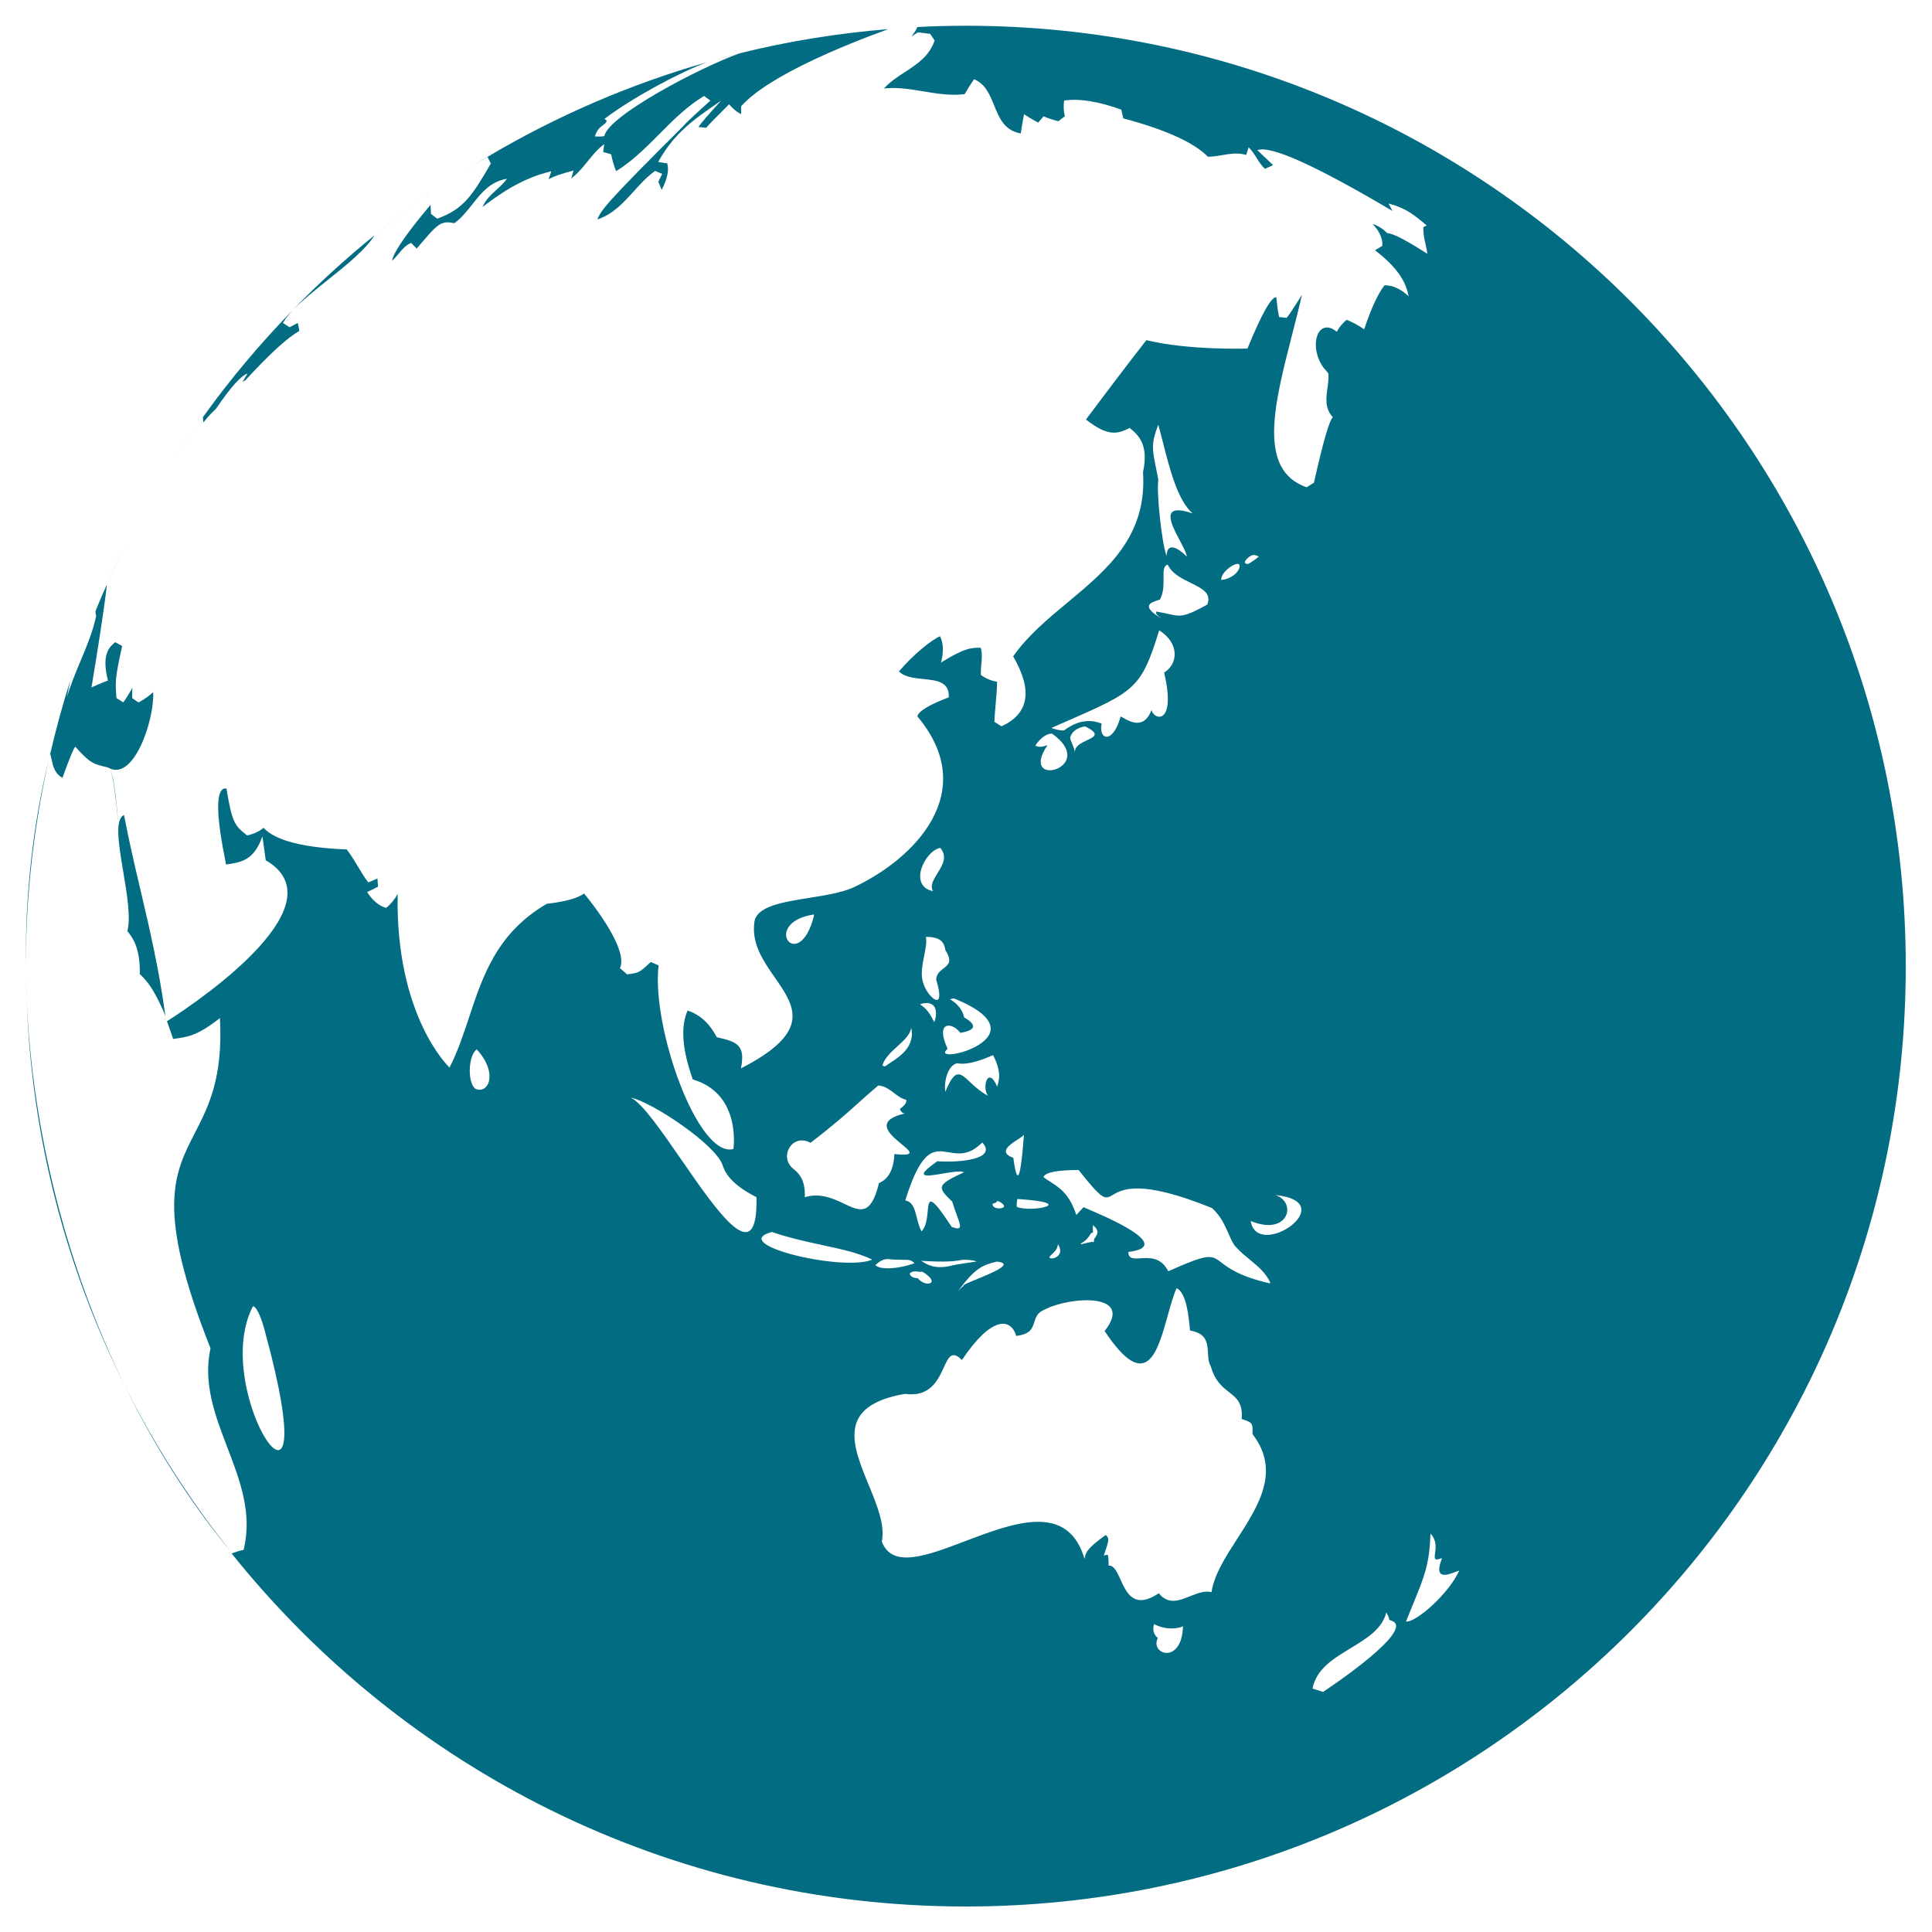 <svg width="150" height="150" viewBox="0 0 150 150" fill="#026c82" xmlns="http://www.w3.org/2000/svg">
<path fill-rule="evenodd" clip-rule="evenodd" d="M71.223 2.1C72.473 2.03 73.733 2 75.003 2C115.313 2 147.963 34.72 147.963 75.03C147.963 115.34 115.283 148.02 74.973 148.02C51.913 148.02 31.363 137.32 17.983 120.61C18.303 120.49 18.633 120.39 18.913 120.33C19.612 117.501 18.634 114.944 17.655 112.388C16.703 109.902 15.751 107.416 16.343 104.68C12.072 93.915 13.5 91.136 15.133 87.959C16.187 85.906 17.328 83.687 17.073 79.04C15.341 80.425 14.51 80.528 13.476 80.656L13.443 80.66C13.303 80.25 13.113 79.7 12.963 79.29C16.123 77.28 26.303 70.1 20.633 66.79C20.593 66.51 20.548 66.185 20.503 65.86C20.458 65.535 20.413 65.21 20.373 64.93C19.725 66.805 18.729 66.949 17.563 67.118L17.553 67.12C16.786 63.393 16.736 61.427 17.403 61.22H17.583C18.023 63.93 18.243 64.11 19.183 64.86C19.593 64.79 20.143 64.56 20.453 64.27C21.379 65.257 23.536 65.817 26.923 65.95C27.236 66.36 27.501 66.8 27.767 67.241C28.026 67.673 28.286 68.105 28.593 68.51L29.303 68.21C29.313 68.4 29.333 68.65 29.353 68.84C29.103 68.97 28.763 69.14 28.503 69.26C28.929 69.92 29.419 70.33 29.973 70.49C30.313 70.24 30.673 69.78 30.873 69.41C30.693 78.91 34.863 82.86 34.903 82.88C35.538 81.642 35.979 80.31 36.425 78.965C37.495 75.735 38.591 72.429 42.453 70.17C43.899 70.003 44.863 69.737 45.343 69.37C45.383 69.41 48.883 73.58 48.133 75.17C48.303 75.31 48.523 75.5 48.693 75.65C49.613 75.53 49.643 75.52 50.523 74.69C50.613 74.73 50.72 74.775 50.828 74.82C50.935 74.865 51.043 74.91 51.133 74.95C50.563 79.71 54.173 89.94 56.943 89.21C57.003 88.76 57.383 84.86 53.793 83.81C52.966 81.517 52.829 79.733 53.383 78.46C54.329 78.76 55.086 79.45 55.653 80.53C57.113 80.87 57.923 81.06 57.523 82.95C63.081 80.104 61.717 78.141 60.164 75.906C59.289 74.646 58.354 73.3 58.563 71.66C58.658 70.375 60.704 70.049 62.821 69.712C64.032 69.519 65.267 69.322 66.173 68.94C71.033 66.7 76.143 61.46 71.223 55.62C71.309 55.22 72.123 54.727 73.663 54.14C73.728 52.925 72.731 52.824 71.686 52.718C70.969 52.645 70.228 52.57 69.793 52.13C70.903 50.82 72.313 49.69 72.983 49.4C73.249 49.927 73.276 50.607 73.063 51.44C74.893 50.29 75.423 50.29 76.143 50.29C76.268 50.715 76.229 51.139 76.191 51.562C76.165 51.846 76.139 52.129 76.163 52.41C76.483 52.65 77.013 52.89 77.413 52.92C77.407 53.505 77.355 54.083 77.303 54.66C77.262 55.12 77.221 55.579 77.203 56.04L77.753 56.39C79.893 55.417 80.196 53.607 78.663 50.96C79.782 49.359 81.337 48.065 82.893 46.771C85.981 44.203 89.069 41.634 88.743 36.66C89.183 34.61 88.473 33.84 87.713 33.23C86.813 33.65 86.103 33.98 84.313 32.57C85.703 30.71 87.573 28.24 89.003 26.41C92.343 27.22 96.853 27.06 96.853 27.06C97.959 24.36 98.706 23.033 99.093 23.08C99.133 23.54 99.213 24.15 99.303 24.61C99.364 24.617 99.434 24.626 99.507 24.634C99.637 24.65 99.777 24.667 99.893 24.68C100.079 24.46 100.476 23.863 101.083 22.89C100.847 23.929 100.576 24.983 100.308 26.028C98.928 31.4 97.617 36.507 101.443 37.83C101.613 37.72 101.843 37.58 102.013 37.48C102.726 34.307 103.216 32.613 103.483 32.4C102.847 31.697 102.955 30.919 103.063 30.139C103.116 29.753 103.169 29.367 103.133 28.99C102.952 28.779 102.961 28.782 102.962 28.781C102.963 28.78 102.957 28.774 102.783 28.58C101.553 26.93 102.283 24.54 103.793 25.76C103.953 25.43 104.273 25.04 104.563 24.83C104.993 25 105.543 25.3 105.913 25.57C106.453 23.95 106.979 22.81 107.493 22.15C108.113 22.137 108.736 22.42 109.363 23C109.203 22.14 108.763 20.96 106.753 19.43C106.838 19.38 106.938 19.32 107.038 19.26C107.138 19.2 107.238 19.14 107.323 19.09C107.363 18.53 107.113 17.963 106.573 17.39C106.963 17.5 107.433 17.81 107.703 18.1C108.143 18.113 109.183 18.65 110.823 19.71C110.79 19.458 110.734 19.209 110.679 18.961C110.58 18.52 110.481 18.08 110.513 17.62C110.544 17.602 110.584 17.589 110.626 17.575C110.679 17.557 110.734 17.538 110.773 17.51L110.743 17.485C109.8 16.689 109.169 16.156 107.803 15.8C107.848 15.885 107.903 15.988 107.958 16.09C108.013 16.192 108.068 16.295 108.113 16.38C102.133 12.84 98.636 11.267 97.623 11.66C97.808 11.835 98.02 12.037 98.233 12.24C98.445 12.443 98.658 12.645 98.843 12.82C98.748 12.865 98.638 12.915 98.528 12.965C98.418 13.015 98.308 13.065 98.213 13.11C97.943 12.866 97.753 12.564 97.564 12.262C97.381 11.972 97.198 11.681 96.943 11.44L96.753 12.03C96.118 11.835 95.499 11.941 94.881 12.046C94.516 12.108 94.151 12.17 93.783 12.17C92.696 11.063 90.506 10.07 87.213 9.19C87.188 9.09 87.16 8.97 87.133 8.85C87.105 8.73 87.078 8.61 87.053 8.51C85.253 7.86 83.763 7.63 82.623 7.81C82.553 8.17 82.583 8.68 82.673 9.03C82.523 9.15 82.323 9.3 82.173 9.41C81.823 9.33 81.353 9.18 81.023 9.03C80.933 9.142 80.815 9.277 80.706 9.401C80.67 9.442 80.635 9.482 80.603 9.52C80.263 9.34 79.823 9.08 79.503 8.87C79.49 8.944 79.476 9.021 79.462 9.101C79.388 9.509 79.303 9.984 79.253 10.36C77.98 10.139 77.582 9.161 77.185 8.183C76.846 7.349 76.507 6.514 75.623 6.15C75.393 6.49 75.103 6.95 74.893 7.31C73.814 7.447 72.759 7.272 71.705 7.096C70.687 6.926 69.669 6.757 68.633 6.87C69.087 6.359 69.668 5.98 70.25 5.601C71.207 4.977 72.165 4.352 72.563 3.14L72.223 2.63L71.263 2.51L70.763 2.84C70.963 2.57 71.123 2.35 71.223 2.1ZM19.643 101.41C20.003 101.51 20.353 102.54 20.573 103.38C25.593 121.75 16.143 108.07 19.643 101.41ZM36.863 84.5C36.273 83.92 36.373 81.93 37.013 81.47C38.773 83.4 37.853 85.05 36.863 84.5ZM97.733 43.22C97.573 43.13 97.483 43.09 97.333 43.09V43.1C97.113 43.02 96.243 43.78 96.893 43.79C97.113 43.69 97.483 43.42 97.733 43.22ZM96.243 43.95C96.253 43.8 96.143 43.78 96.083 43.78C95.643 43.8 94.783 44.5 94.813 45.03C95.633 44.94 96.223 44.4 96.243 43.95ZM90.291 34.352C90.166 33.859 90.049 33.395 89.933 32.99H89.923C89.365 34.425 89.457 34.877 89.752 36.331C89.806 36.599 89.867 36.901 89.933 37.25C89.773 38.22 90.213 42.31 90.583 43.18C90.553 42.55 90.933 42.02 92.143 43.21C92.124 42.957 91.882 42.5 91.615 41.995C90.909 40.66 90.025 38.99 92.593 39.86C91.436 38.864 90.802 36.364 90.291 34.352ZM90.337 44.862C90.343 45.369 90.351 45.988 90.063 46.54V46.55C90.033 46.559 90.003 46.569 89.973 46.578C89.321 46.782 88.504 47.038 90.243 48.06C89.733 47.73 89.743 47.6 89.753 47.48C90.163 47.541 90.474 47.612 90.732 47.67C91.653 47.878 91.922 47.939 93.733 46.94C94.083 46.057 93.319 45.683 92.448 45.256C91.75 44.914 90.983 44.538 90.663 43.84C90.325 43.922 90.33 44.331 90.337 44.862ZM90.383 52.22C91.483 51.53 91.583 49.94 90.003 48.94V48.92C88.614 53.462 88.115 53.68 82.746 56.028C82.393 56.182 82.019 56.346 81.623 56.52C82.473 56.81 82.643 56.69 82.643 56.69C83.603 55.97 84.573 55.8 85.533 56.18C85.263 57.43 86.403 57.83 87.003 55.63C87.05 55.643 87.128 55.687 87.228 55.744C87.738 56.034 88.826 56.652 89.403 55.13C89.613 55.95 91.343 56.29 90.383 52.22ZM83.456 58.379C83.445 57.924 83.957 57.681 84.393 57.475C84.984 57.195 85.433 56.982 84.253 56.4C84.243 56.4 83.353 56.48 83.103 57.21C83.059 57.312 83.121 57.458 83.211 57.67C83.288 57.853 83.386 58.084 83.456 58.379ZM81.313 57.87C79.013 61.33 85.393 59.6 81.683 56.96L81.673 56.95C81.063 56.98 80.603 57.55 80.383 57.89C80.613 58.01 80.883 58.01 81.193 57.89C81.283 57.86 81.293 57.86 81.313 57.87ZM78.943 93.7C78.923 93.53 78.953 93.27 78.983 93.09C83.913 93.4 79.973 94.17 78.943 93.7ZM79.501 88.096C79.475 88.172 79.284 88.296 79.05 88.446C78.416 88.855 77.469 89.465 78.673 89.89C79.071 92.859 79.321 90.389 79.501 88.096ZM77.413 93.28C77.353 93.37 77.233 93.41 77.083 93.45C76.893 94.04 78.823 93.89 77.473 93.24C77.438 93.24 77.433 93.248 77.42 93.269C77.418 93.272 77.415 93.276 77.413 93.28ZM74.343 100.3C74.603 99.97 74.813 99.84 74.813 99.84C74.679 99.792 75.191 99.582 75.837 99.317C77.072 98.809 78.796 98.101 77.403 97.95C76.343 98.2 75.703 98.41 74.343 100.3ZM73.933 93.3C72.783 92.17 72.663 92.02 74.833 91.02C74.61 90.876 73.888 90.999 73.197 91.116C71.964 91.325 70.825 91.518 72.773 90.16C74.443 90.28 77.473 90.02 76.263 88.7C75.234 89.732 74.414 89.593 73.668 89.466C72.527 89.272 71.558 89.108 70.283 93.2C70.877 93.316 71.021 93.888 71.183 94.535C71.272 94.888 71.366 95.264 71.543 95.6C71.913 95.237 71.977 94.568 72.026 94.044C72.116 93.098 72.161 92.621 73.893 95.26C74.735 95.568 74.61 95.226 74.288 94.344C74.182 94.053 74.054 93.704 73.933 93.3ZM68.923 97.75C68.573 97.77 68.373 97.87 67.963 98.21C68.233 98.59 69.683 98.56 71.013 98.07H71.003C70.737 97.811 70.563 97.811 70.124 97.811C69.853 97.811 69.481 97.811 68.923 97.75ZM71.253 99.24C71.893 100.02 73.153 99.64 71.573 98.71V98.72C71.558 98.767 71.462 98.754 71.333 98.736C71.106 98.704 70.778 98.658 70.613 98.9C70.631 98.892 70.638 98.91 70.651 98.941C70.687 99.027 70.766 99.218 71.253 99.24ZM74.474 97.852C74.1 97.914 73.519 98.011 71.493 97.89C71.536 97.9 71.594 97.936 71.672 97.985C71.992 98.185 72.646 98.594 73.973 98.24C74.243 98.18 74.663 98.11 75.833 97.94C75.533 97.83 75.163 97.81 74.913 97.81C74.745 97.807 74.627 97.827 74.474 97.852ZM77.419 84.361C76.691 82.676 76.214 84.481 76.713 85.08C76.099 84.748 75.653 84.331 75.295 83.996C74.512 83.263 74.155 82.93 73.393 84.77C73.273 83.93 73.603 82.69 74.323 82.55C75.194 82.735 76.528 82.165 77.006 81.961C77.044 81.945 77.076 81.931 77.103 81.92C77.755 83.195 77.597 83.835 77.419 84.361ZM74.084 77.521C81.462 80.54 71.903 82.84 73.573 81.43C72.583 79.3 73.883 79.3 74.563 80.19C76.213 79.92 75.413 79.3 74.853 78.99C74.793 78.73 74.653 78.13 73.773 77.59C73.861 77.541 73.93 77.53 74.084 77.521ZM71.713 76.41C72.013 77.39 73.503 78.76 72.683 76.04C72.719 75.597 73 75.382 73.258 75.185C73.634 74.897 73.961 74.647 73.403 73.78L73.399 73.759C73.32 73.341 73.213 72.779 72.033 72.74H71.883C71.968 73.117 71.865 73.629 71.755 74.181C71.606 74.93 71.442 75.753 71.713 76.41ZM72.789 67.795C73.174 67.178 73.585 66.518 73.003 65.83C71.803 66.05 70.483 68.79 72.443 69.19C72.189 68.758 72.48 68.29 72.789 67.795ZM72.523 79.34C72.573 79.39 73.083 77.83 71.873 77.88C71.543 77.9 71.433 77.98 71.433 77.98C71.457 77.998 71.482 78.015 71.509 78.034C71.742 78.198 72.092 78.443 72.523 79.34ZM69.148 82.497C69.822 82.062 71.089 81.245 70.743 79.78C70.686 80.313 70.191 80.765 69.676 81.234C69.186 81.681 68.678 82.145 68.513 82.71C68.513 82.71 68.623 82.85 68.793 82.75C68.855 82.686 68.984 82.602 69.148 82.497ZM63.163 71C63.163 71 63.213 71.01 63.193 71.12C62.013 75.71 59.003 71.67 63.163 71ZM62.927 88.727C62.926 88.728 62.924 88.729 62.923 88.73H62.933C62.931 88.729 62.929 88.728 62.927 88.727ZM66.639 85.634C65.689 86.487 64.72 87.357 62.927 88.727C61.49 87.935 60.414 89.871 61.633 90.78L61.643 90.788C61.946 91.041 62.552 91.546 62.483 92.95C63.702 92.587 64.709 93.064 65.545 93.461C66.76 94.036 67.615 94.442 68.243 91.86L68.252 91.855C68.616 91.674 69.354 91.305 69.443 89.6C71.152 89.784 70.685 89.398 69.986 88.82C69.091 88.079 67.815 87.023 70.253 86.45C70.143 86.44 69.993 86.41 69.863 86.1C70.103 85.92 70.433 85.67 70.353 85.39C69.991 85.301 69.697 85.078 69.403 84.854C69.039 84.578 68.675 84.302 68.183 84.28C67.602 84.769 67.123 85.199 66.639 85.634ZM56.093 90.44C55.533 88.84 50.643 85.57 48.983 85.22C49.886 85.677 51.369 87.823 52.909 90.052C55.783 94.213 58.856 98.66 58.733 92.95C56.587 91.862 56.254 90.904 56.094 90.443L56.093 90.44ZM63.876 96.675C62.657 96.413 61.334 96.129 59.933 95.65C56.423 96.59 65.373 98.74 67.683 97.81C67.693 97.8 67.693 97.78 67.693 97.78C66.588 97.257 65.302 96.981 63.876 96.675ZM89.593 126.09C89.473 126.56 89.573 126.92 89.893 127.17C89.253 128.47 91.773 129.27 91.843 126.26C91.613 126.4 90.603 126.63 89.593 126.09ZM92.387 123.934C92.95 123.71 93.518 123.483 94.063 123.61C94.261 122.264 95.147 120.888 96.056 119.475C97.715 116.899 99.451 114.201 97.243 111.34C97.273 110.46 97.243 110.45 96.403 110.17C96.504 108.932 96.015 108.55 95.431 108.092C94.915 107.689 94.326 107.228 94.003 106.07C93.827 105.781 93.806 105.414 93.785 105.041C93.744 104.293 93.701 103.52 92.393 103.3C92.293 102.21 92.123 100.39 91.353 100.01C91.094 100.588 90.878 101.366 90.656 102.164C89.856 105.039 88.979 108.192 85.763 103.34C88.113 100.37 83.153 100.62 81.093 101.68C80.531 101.911 80.415 102.284 80.301 102.651C80.153 103.126 80.009 103.59 78.903 103.72C78.473 102.3 76.983 102.16 74.683 105.59C73.9 104.807 73.645 105.363 73.278 106.165C72.829 107.146 72.211 108.495 70.253 108.22C64.918 109.143 66.184 112.223 67.439 115.275C68.087 116.851 68.732 118.42 68.463 119.68C69.25 121.815 71.963 120.785 74.947 119.651C78.713 118.221 82.908 116.628 84.203 121.03L84.204 121.023C84.283 120.577 84.341 120.254 85.843 119.18C86.153 119.43 86.113 119.56 85.693 120.79C85.773 120.74 85.913 120.71 86.003 120.72C86.049 120.853 86.073 121.13 86.073 121.55C86.495 121.529 86.732 122.051 86.998 122.641C87.477 123.699 88.053 124.971 89.973 123.7C90.696 124.61 91.534 124.275 92.387 123.934ZM82.132 96.655C82.082 96.906 82.056 97.034 81.533 97.52C81.173 97.9 82.833 97.73 82.143 96.6C82.139 96.619 82.135 96.637 82.132 96.655ZM85.04 96.063C85.193 95.838 85.392 95.545 84.853 95.12V95.79C84.805 95.618 84.748 95.701 84.634 95.869C84.508 96.052 84.312 96.338 83.983 96.5C83.928 96.564 83.887 96.599 83.892 96.609C83.903 96.63 84.12 96.542 84.853 96.4C84.853 96.496 84.871 96.472 84.934 96.391L84.943 96.38C84.933 96.33 84.933 96.3 84.933 96.26V96.26C84.947 96.2 84.991 96.135 85.04 96.063ZM94.841 98.031C95.392 98.453 96.245 99.105 98.593 99.64C98.596 99.633 98.598 99.624 98.6 99.616C98.605 99.598 98.609 99.58 98.623 99.58C98.274 98.812 97.654 98.306 97.036 97.8C96.681 97.51 96.326 97.22 96.023 96.88C95.771 96.662 95.593 96.259 95.387 95.79C95.101 95.143 94.76 94.37 94.093 93.79C88.509 91.529 87.126 92.343 86.4 92.771C85.776 93.138 85.635 93.222 83.743 90.84C82.043 90.84 81.133 91.03 81.013 91.39C81.197 91.53 81.384 91.65 81.57 91.77C82.303 92.243 83.028 92.711 83.563 94.33C83.648 94.24 83.745 94.135 83.843 94.03C83.94 93.925 84.038 93.82 84.123 93.73C84.173 93.751 84.24 93.78 84.322 93.814C85.718 94.401 91.316 96.756 87.603 97.2C87.612 97.754 88.019 97.728 88.558 97.693C89.244 97.649 90.143 97.591 90.703 98.7C93.874 97.292 94.042 97.42 94.841 98.031ZM97.103 94.8C100.053 96.01 100.733 93.33 99.013 92.78C104.303 93.33 97.623 97.92 97.103 94.8ZM101.903 131.1L102.723 131.36C103.193 131.05 110.203 126.37 107.943 125.8C107.844 125.737 107.844 125.729 107.841 125.685C107.838 125.63 107.832 125.522 107.633 125.19C107.314 126.48 106.097 127.216 104.861 127.965C103.538 128.766 102.192 129.58 101.903 131.1ZM109.717 124.524C109.551 124.929 109.367 125.378 109.163 125.89C109.923 126 112.523 123.7 113.293 121.94C113.231 121.954 113.134 121.992 113.019 122.037C112.408 122.274 111.271 122.716 111.953 121L111.913 120.98C111.336 121.214 111.365 120.997 111.419 120.594C111.474 120.186 111.555 119.588 111.063 119.07C110.978 121.447 110.61 122.347 109.717 124.524ZM71.223 2.09C70.66 2.12 70.098 2.167 69.535 2.214C69.348 2.229 69.16 2.245 68.973 2.26C69.164 2.245 69.355 2.229 69.545 2.213C70.101 2.166 70.656 2.12 71.223 2.09ZM33.208 15.165C33.125 15.223 33.043 15.28 32.963 15.34L32.963 15.34C33.123 15.22 33.283 15.1 33.453 14.99C33.373 15.05 33.29 15.107 33.208 15.165ZM3.903 58.5C3.862 58.664 3.821 58.827 3.781 58.992C3.818 58.828 3.855 58.664 3.893 58.5H3.903ZM3.781 58.992C2.523 64.182 1.954 69.614 2.003 75.091C2.004 75.396 2.009 75.7 2.017 76.003C2.029 76.568 2.048 77.134 2.073 77.7C2.067 77.521 2.06 77.343 2.054 77.164C2.04 76.778 2.027 76.391 2.017 76.003C2.01 75.699 2.006 75.395 2.003 75.091L2.003 74.99C2.003 69.495 2.632 64.141 3.781 58.992ZM18.003 120.57C14.773 116.54 11.963 112.16 9.643 107.49C11.963 112.25 14.763 116.67 18.003 120.57ZM38.11 12.695C38.032 12.538 37.935 12.345 37.847 12.179C43.139 9.04 48.854 6.555 54.893 4.83C52.783 5.61 49.093 7.59 46.943 9.22L46.973 9.29H47.053L47.093 9.39C47.089 9.514 46.982 9.593 46.84 9.697C46.625 9.856 46.331 10.073 46.193 10.59C46.193 10.59 46.713 10.63 46.923 10.56C47.228 8.974 54.408 5.212 57.364 4.165C56.532 4.374 55.717 4.593 54.893 4.83C55.712 4.592 56.54 4.363 57.377 4.16C57.416 4.146 57.455 4.133 57.493 4.12C61.213 3.2 65.053 2.58 68.973 2.26C65.643 3.47 59.663 5.87 57.543 8.25V8.86C57.213 8.71 56.823 8.38 56.613 8.09C55.499 9.197 54.906 9.807 54.833 9.92C54.743 9.91 54.638 9.9 54.533 9.89C54.428 9.88 54.323 9.87 54.233 9.86C54.373 9.62 54.956 8.94 55.983 7.82L55.972 7.827C53.878 9.263 52.361 10.304 51.103 12.57C51.313 12.61 51.593 12.65 51.803 12.68C51.956 13.2 51.813 13.887 51.373 14.74C51.333 14.645 51.288 14.535 51.243 14.425L51.243 14.425L51.243 14.425C51.198 14.315 51.153 14.205 51.113 14.11C51.158 14.02 51.21 13.913 51.262 13.806L51.263 13.805L51.263 13.804C51.316 13.697 51.368 13.59 51.413 13.5C51.27 13.438 51.08 13.359 50.92 13.293L50.863 13.27C50.237 13.712 49.72 14.283 49.203 14.855C48.397 15.746 47.591 16.638 46.373 17.04L46.375 17.036C46.683 16.328 46.845 15.957 53.133 9.71C53.193 9.603 53.866 8.97 55.153 7.81L54.908 7.63L54.663 7.45C53.347 8.239 52.274 9.318 51.202 10.398C50.154 11.451 49.107 12.505 47.833 13.29C47.673 12.91 47.523 12.38 47.453 11.98C47.376 11.959 47.285 11.932 47.193 11.904L47.193 11.904C47.069 11.867 46.941 11.829 46.833 11.8C46.853 11.62 46.883 11.37 46.913 11.19C46.405 11.562 46.013 12.046 45.622 12.529L45.622 12.529C45.235 13.006 44.85 13.482 44.353 13.85C44.378 13.76 44.41 13.653 44.443 13.545L44.443 13.545L44.443 13.544L44.443 13.544L44.443 13.544L44.443 13.544L44.443 13.543C44.475 13.437 44.508 13.33 44.533 13.24C43.559 13.493 42.913 13.72 42.593 13.92C42.623 13.825 42.66 13.717 42.698 13.61C42.735 13.502 42.773 13.395 42.803 13.3C40.423 13.85 38.643 15.18 37.463 16.07C37.695 15.511 38.122 15.121 38.55 14.731C38.841 14.465 39.132 14.2 39.363 13.88C38.072 14.087 37.366 14.981 36.66 15.875C36.239 16.408 35.818 16.942 35.273 17.33C34.204 17.11 33.993 17.36 32.358 19.294L32.353 19.3C32.288 19.235 32.213 19.157 32.138 19.08C32.063 19.003 31.988 18.925 31.923 18.86C31.506 19.025 31.24 19.348 30.974 19.67C30.806 19.874 30.638 20.077 30.433 20.24C30.573 19.553 31.569 18.11 33.423 15.91C33.428 16.015 33.435 16.137 33.443 16.26C33.45 16.383 33.458 16.505 33.463 16.61C33.533 16.665 33.618 16.73 33.703 16.795L33.703 16.795L33.703 16.795C33.788 16.86 33.873 16.925 33.943 16.98C36.041 16.221 36.692 15.121 38.11 12.695ZM37.847 12.179L37.843 12.17C37.183 12.57 36.533 12.97 35.893 13.38C36.538 12.97 37.189 12.569 37.847 12.179ZM9.893 72.3L9.895 72.302C10.225 72.703 10.903 73.524 10.853 75.62L10.86 75.627C11.28 76.037 11.848 76.591 12.663 78.45C12.723 78.58 12.793 78.76 12.843 78.89C12.358 75.278 11.603 72.06 10.881 68.986C10.426 67.048 9.985 65.167 9.633 63.28C8.885 63.591 9.216 65.567 9.568 67.673C9.861 69.424 10.169 71.265 9.883 72.31L9.893 72.3ZM19.223 29C18.723 29.153 17.916 30.05 16.803 31.69V31.7C16.483 32 16.063 32.44 15.793 32.8C15.788 32.739 15.781 32.675 15.774 32.611C15.766 32.538 15.758 32.464 15.753 32.39C17.863 29.45 20.193 26.68 22.713 24.09C22.443 24.4 22.183 24.72 21.963 25.07L22.483 25.41C22.578 25.36 22.69 25.3 22.803 25.24L22.803 25.24C22.915 25.18 23.028 25.12 23.123 25.07C23.143 25.165 23.163 25.275 23.183 25.385L23.183 25.385L23.183 25.385C23.203 25.495 23.223 25.605 23.243 25.7C22.369 26.167 20.973 27.44 19.053 29.52L18.823 29.65C18.943 29.46 19.103 29.2 19.223 29ZM5.843 57.97C5.703 58.123 5.373 58.927 4.853 60.38V60.39C4.237 60.062 4.113 59.477 3.989 58.891C3.962 58.763 3.935 58.635 3.903 58.51C4.348 56.589 4.866 54.697 5.458 52.836C5.364 53.264 5.279 53.692 5.203 54.13C5.474 53.172 5.859 52.256 6.244 51.34C6.723 50.2 7.202 49.06 7.463 47.84C7.433 47.71 7.423 47.58 7.413 47.45C7.693 46.75 7.993 46.06 8.303 45.37C8.073 47.45 7.483 51.09 7.103 53.37L7.297 53.285C7.814 53.057 8.042 52.956 8.383 52.84C7.853 50.772 8.511 50.221 8.941 49.861L8.943 49.86L9.483 50.15C8.933 52.7 8.943 52.85 9.043 54.2C9.123 54.25 9.215 54.307 9.308 54.365L9.309 54.365C9.401 54.423 9.493 54.48 9.573 54.53C9.803 54.21 10.083 53.76 10.273 53.41C10.263 53.65 10.263 53.96 10.263 54.2C10.338 54.25 10.423 54.31 10.508 54.37C10.593 54.43 10.678 54.49 10.753 54.54C11.123 54.34 11.593 54.03 11.893 53.74C12.003 55.91 10.353 60.77 8.393 59.59C8.353 59.58 8.355 59.58 8.356 59.58L8.357 59.58C8.357 59.58 8.355 59.58 8.349 59.578L8.313 59.57L8.309 59.569C7.252 59.32 6.991 59.258 5.843 57.97ZM7.403 47.47C6.686 49.225 6.037 51.015 5.458 52.836L5.473 52.77C6.053 50.97 6.693 49.2 7.403 47.47ZM29.073 18.27C26.843 20.08 24.713 22.02 22.713 24.08C23.568 23.241 24.557 22.448 25.514 21.683C26.985 20.505 28.376 19.391 29.073 18.27ZM9.163 63.67L9.143 63.52C8.943 61.5 8.803 60.43 8.583 59.86C8.833 60.38 8.973 61.55 9.163 63.67ZM13.663 35.44C14.333 34.4 15.023 33.39 15.743 32.39C15.023 33.39 14.333 34.41 13.663 35.44ZM8.293 45.36C8.803 44.22 9.333 43.1 9.893 41.99C9.333 43.1 8.793 44.22 8.293 45.36ZM9.643 107.49C5.193 98.37 2.543 88.01 2.073 77.7C2.463 88.38 5.143 98.46 9.643 107.49ZM29.083 18.26C30.343 17.24 31.633 16.27 32.953 15.34C31.633 16.27 30.333 17.24 29.083 18.26Z" fill="#026c82"/>
</svg>

